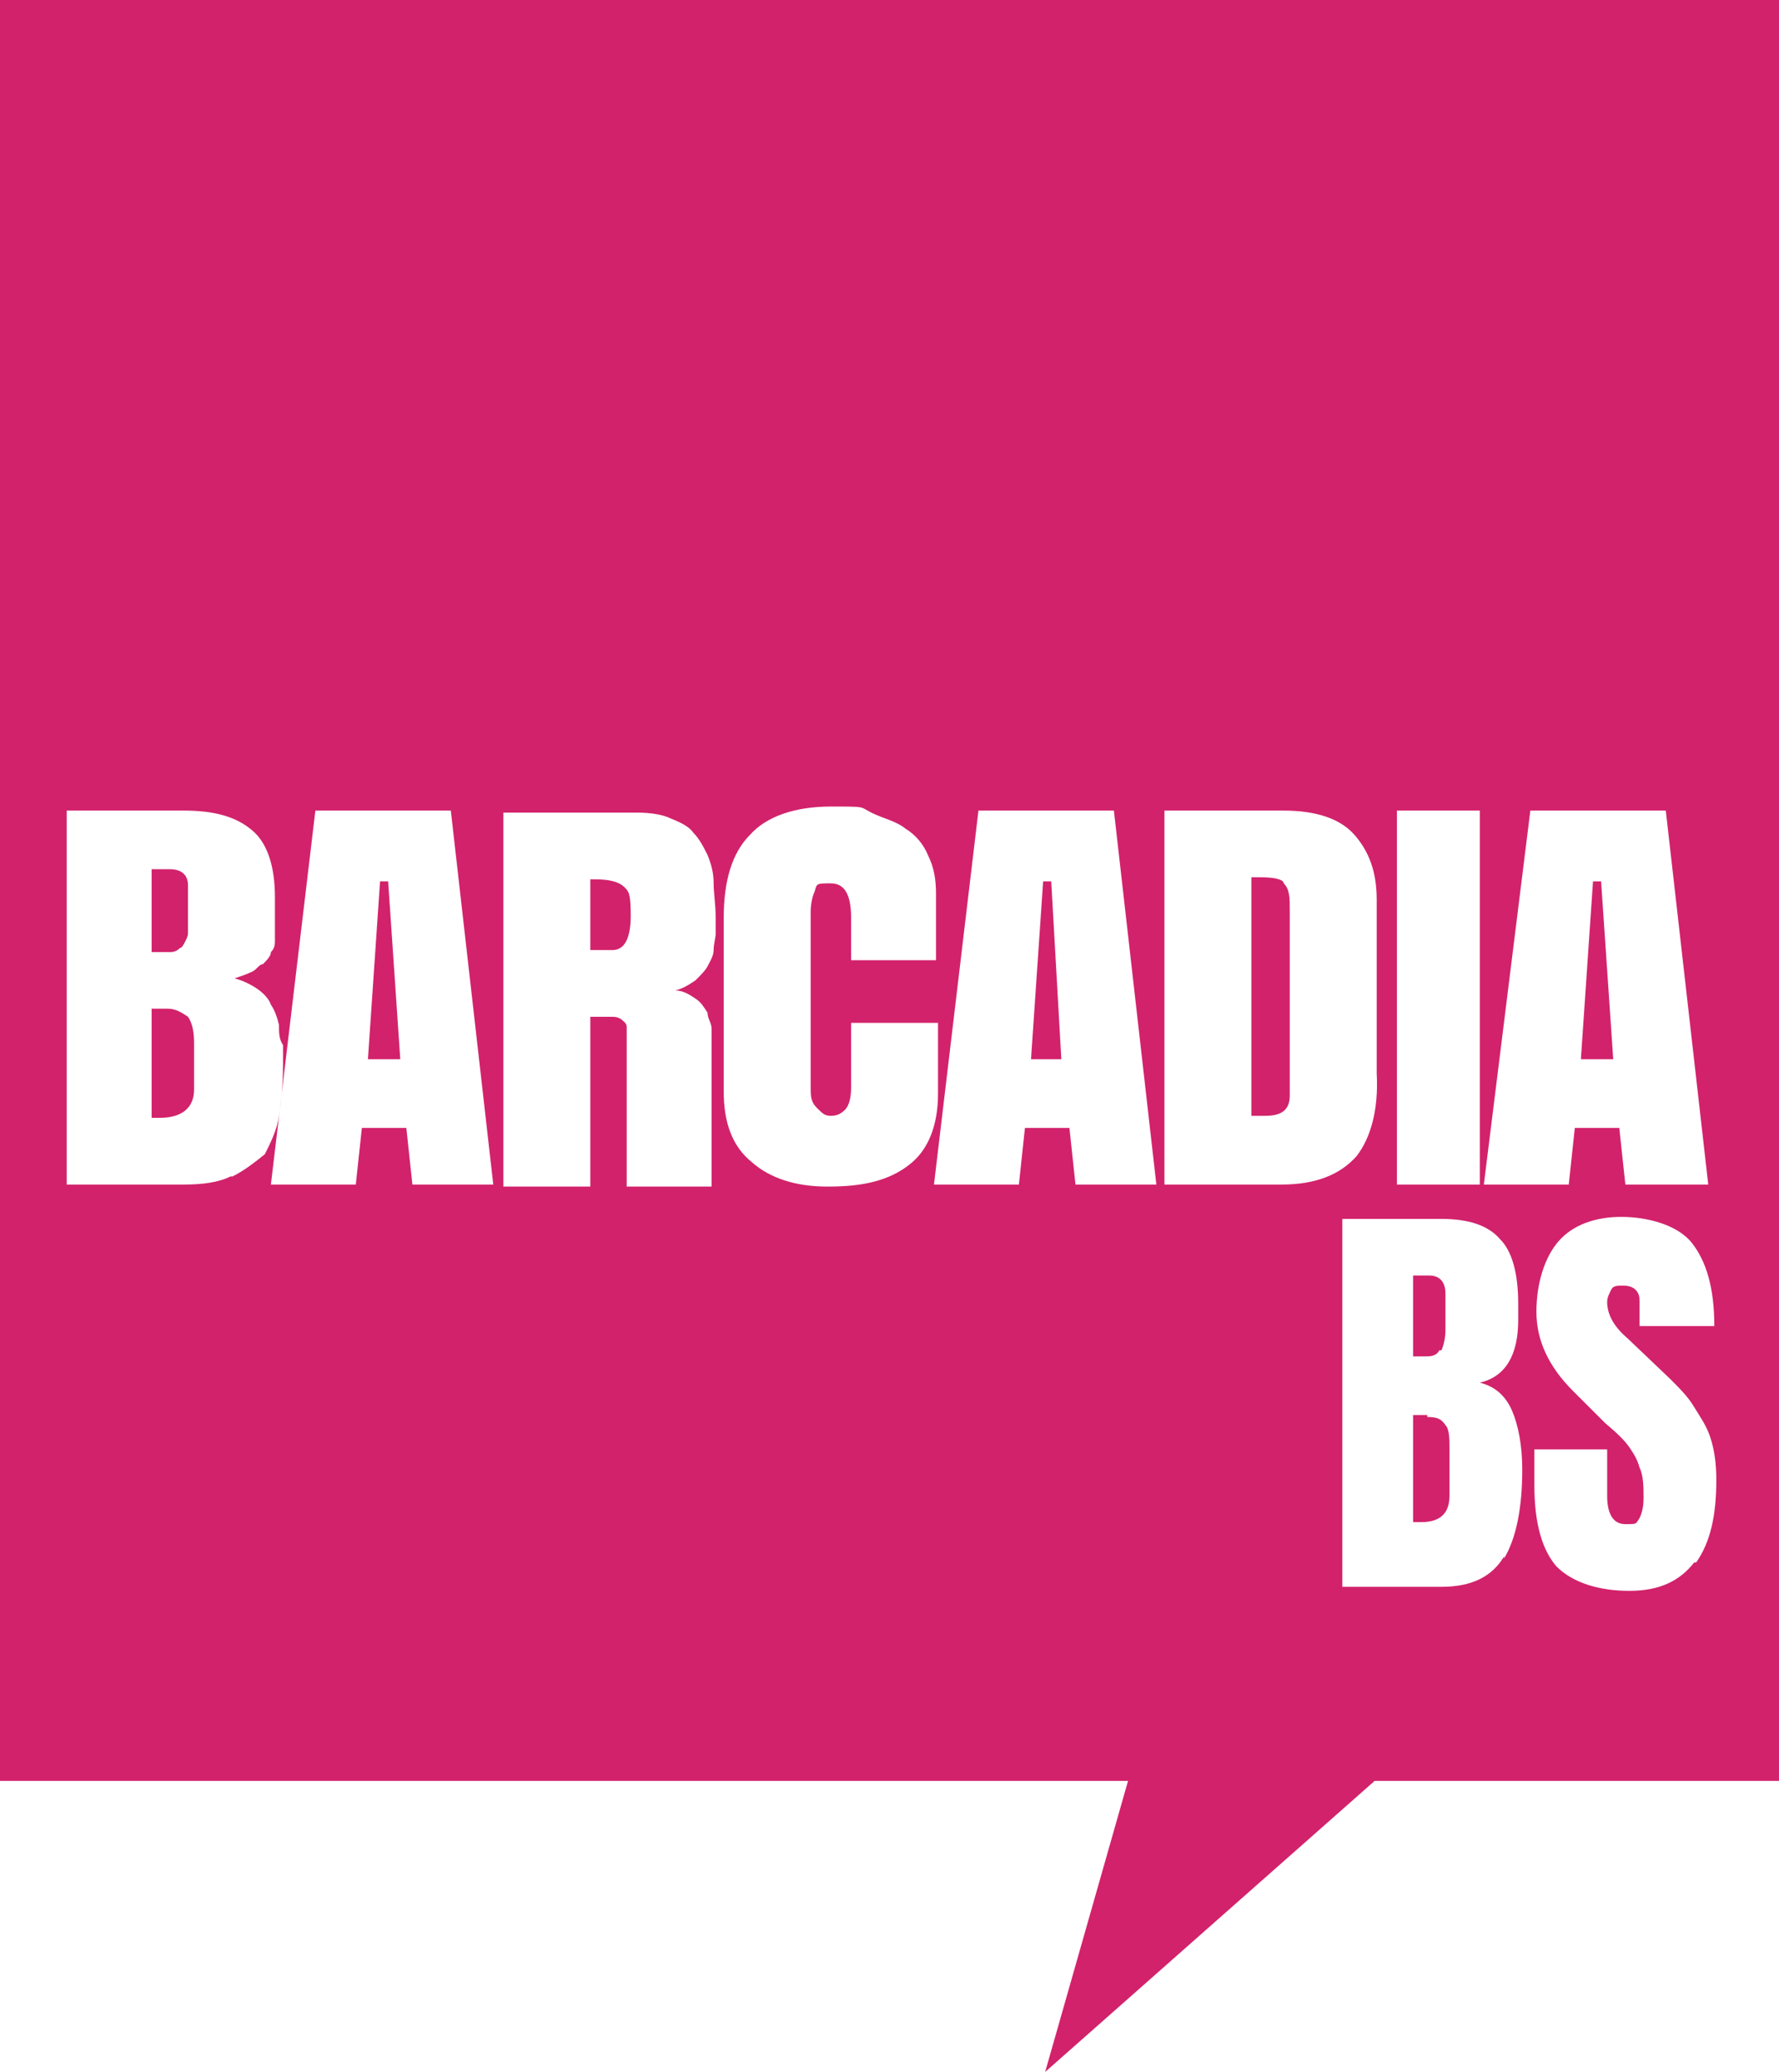 <?xml version="1.0" encoding="UTF-8"?>
<svg id="Layer_1" xmlns="http://www.w3.org/2000/svg" version="1.1" viewBox="0 0 88 102.5">
  <!-- Generator: Adobe Illustrator 29.5.1, SVG Export Plug-In . SVG Version: 2.1.0 Build 141)  -->
  <defs>
    <style>
      .st0 {
        fill: #d2226b;
        fill-rule: evenodd;
      }
    </style>
  </defs>
  <path class="st0" d="M8.3,49.9h-.8v5.4h.4c1.1,0,1.7-.5,1.7-1.4v-2.3c0-.6-.1-1-.3-1.3-.3-.2-.6-.4-1-.4Z"/>
  <path class="st0" d="M8.9,46.9c.1,0,.2-.2.3-.4s.1-.3.1-.4v-2.3c0-.5-.3-.8-.9-.8h-.9v4.1h.9c.1,0,.3,0,.5-.2Z"/>
  <polygon class="st0" points="18.8 43.6 18.2 52.4 19.8 52.4 19.2 43.6 18.8 43.6"/>
  <path class="st0" d="M29.4,43.5h-.2v3.5h1.1c.6,0,.9-.6.9-1.7s-.1-1.2-.3-1.4c-.3-.3-.8-.4-1.5-.4Z"/>
  <polygon class="st0" points="51.6 43.6 51 52.4 52.5 52.4 52 43.6 51.6 43.6"/>
  <path class="st0" d="M62.4,43.4h-.5v11.8h.7c.8,0,1.2-.3,1.2-1v-9.1c0-.7,0-1.1-.3-1.4,0-.2-.5-.3-1.1-.3Z"/>
  <polygon class="st0" points="78.8 43.6 78.2 52.4 79.8 52.4 79.2 43.6 78.8 43.6"/>
  <g>
    <path class="st0" d="M0,0v88.1h55.8l-4.1,14.4,16.3-14.4h20V0H0ZM75.7,40.1h6.7l2.1,18.5h-4.1l-.3-2.8h-2.2l-.3,2.8h-4.2l2.3-18.5ZM69.1,40.1h4.1v18.5h-4.1v-18.5ZM11.4,58.2c-.6.3-1.4.4-2.3.4H3.3v-18.5h5.8c1.5,0,2.6.3,3.4,1,.7.6,1.1,1.7,1.1,3.3v1.4c0,.3,0,.5,0,.7,0,.2,0,.4-.2.6,0,.2-.2.4-.4.6-.2,0-.3.3-.6.4-.2.1-.5.2-.8.3.4.1.8.3,1.1.5.3.2.6.5.7.8.2.3.3.6.4,1,0,.4,0,.7.2,1v1c0,1-.1,1.8-.2,2.5-.1.7-.4,1.3-.7,1.9-.5.4-1,.8-1.6,1.1ZM20.4,58.6l-.3-2.8h-2.2l-.3,2.8h-4.2l2.2-18.5h6.7l2.1,18.5h-4ZM35.4,46.2c0,.2-.1.5-.1.8,0,.3-.2.6-.3.8s-.3.4-.6.7c-.3.2-.6.4-1,.5.4,0,.7.2,1,.4.3.2.4.4.6.7,0,.3.2.5.2.8s0,.5,0,.8v7h-4.2v-7.2c0-.3,0-.5,0-.7s-.2-.3-.3-.4c-.2-.1-.3-.1-.5-.1-.5,0-.7,0-1,0v8.4h-4.3v-18.5h6.6c.7,0,1.3.1,1.7.3.5.2.9.4,1.1.7.3.3.5.7.7,1.1.2.5.3.9.3,1.4s.1,1,.1,1.7v.9ZM40.9,58.7c-1.5,0-2.8-.4-3.7-1.2-1-.8-1.4-2-1.4-3.5v-8.6h0c0-1.8.4-3.2,1.3-4.1.8-.9,2.2-1.4,4-1.4s1.4,0,2,.3,1.2.4,1.7.8c.5.3.9.8,1.1,1.3.3.6.4,1.2.4,1.9v3.3h-4.2v-2.1c0-1.1-.3-1.7-1-1.7s-.7,0-.8.4c-.1.2-.2.6-.2,1v8.7c0,.4,0,.7.3,1s.4.4.7.4.5-.1.7-.3c.2-.2.3-.6.3-1.1v-3.2h4.3v3.5c0,1.6-.5,2.8-1.4,3.5-1,.8-2.3,1.1-4,1.1ZM53.2,58.6l-.3-2.8h-2.2l-.3,2.8h-4.2l2.2-18.5h6.7l2.1,18.5h-4ZM57.6,58.6v-18.5h5.9c1.6,0,2.8.4,3.5,1.2s1.1,1.8,1.1,3.2v8.6c.1,1.8-.3,3.2-1,4.1-.8.9-2,1.4-3.7,1.4h-5.8ZM74.4,77c-.6,1-1.6,1.5-3.1,1.5h-4.9v-18.2h4.9c1.3,0,2.3.3,2.9,1,.6.6.9,1.7.9,3.2v.8c0,1.7-.6,2.8-1.9,3.1.8.2,1.3.7,1.6,1.4.3.7.5,1.7.5,2.9,0,1.9-.3,3.4-.9,4.4ZM83.8,77.3c-.7.9-1.7,1.4-3.2,1.4s-2.8-.4-3.6-1.2c-.7-.8-1.1-2.1-1.1-4v-1.8h3.6v2.3c0,.9.3,1.4.9,1.4s.5,0,.7-.3c.1-.2.2-.5.2-1s0-1.1-.2-1.5c-.1-.4-.3-.7-.5-1s-.6-.7-1.2-1.2l-1.6-1.6c-1.2-1.2-1.8-2.5-1.8-3.9s.4-2.7,1.1-3.5c.7-.8,1.8-1.2,3.1-1.2s2.8.4,3.5,1.3c.7.9,1.1,2.2,1.1,4.1h-3.7v-1.2c0-.2,0-.4-.2-.6-.1-.1-.3-.2-.6-.2s-.5,0-.6.2c-.1.2-.2.4-.2.6,0,.6.3,1.2,1,1.8l2.1,2c.5.5.9.9,1.2,1.4s.6.9.8,1.5c.2.6.3,1.3.3,2.1,0,1.8-.3,3.1-1,4.1Z"/>
    <path class="st0" d="M71.3,66.8c.1-.2.2-.6.2-1v-1.8c0-.6-.3-.9-.8-.9h-.8v4h.7c.3,0,.5-.1.6-.3Z"/>
    <path class="st0" d="M70.6,70h-.7v5.3h.4c.9,0,1.4-.4,1.4-1.3v-2.3c0-.5,0-1-.2-1.2-.2-.3-.4-.4-.9-.4Z"/>
  </g>
</svg>